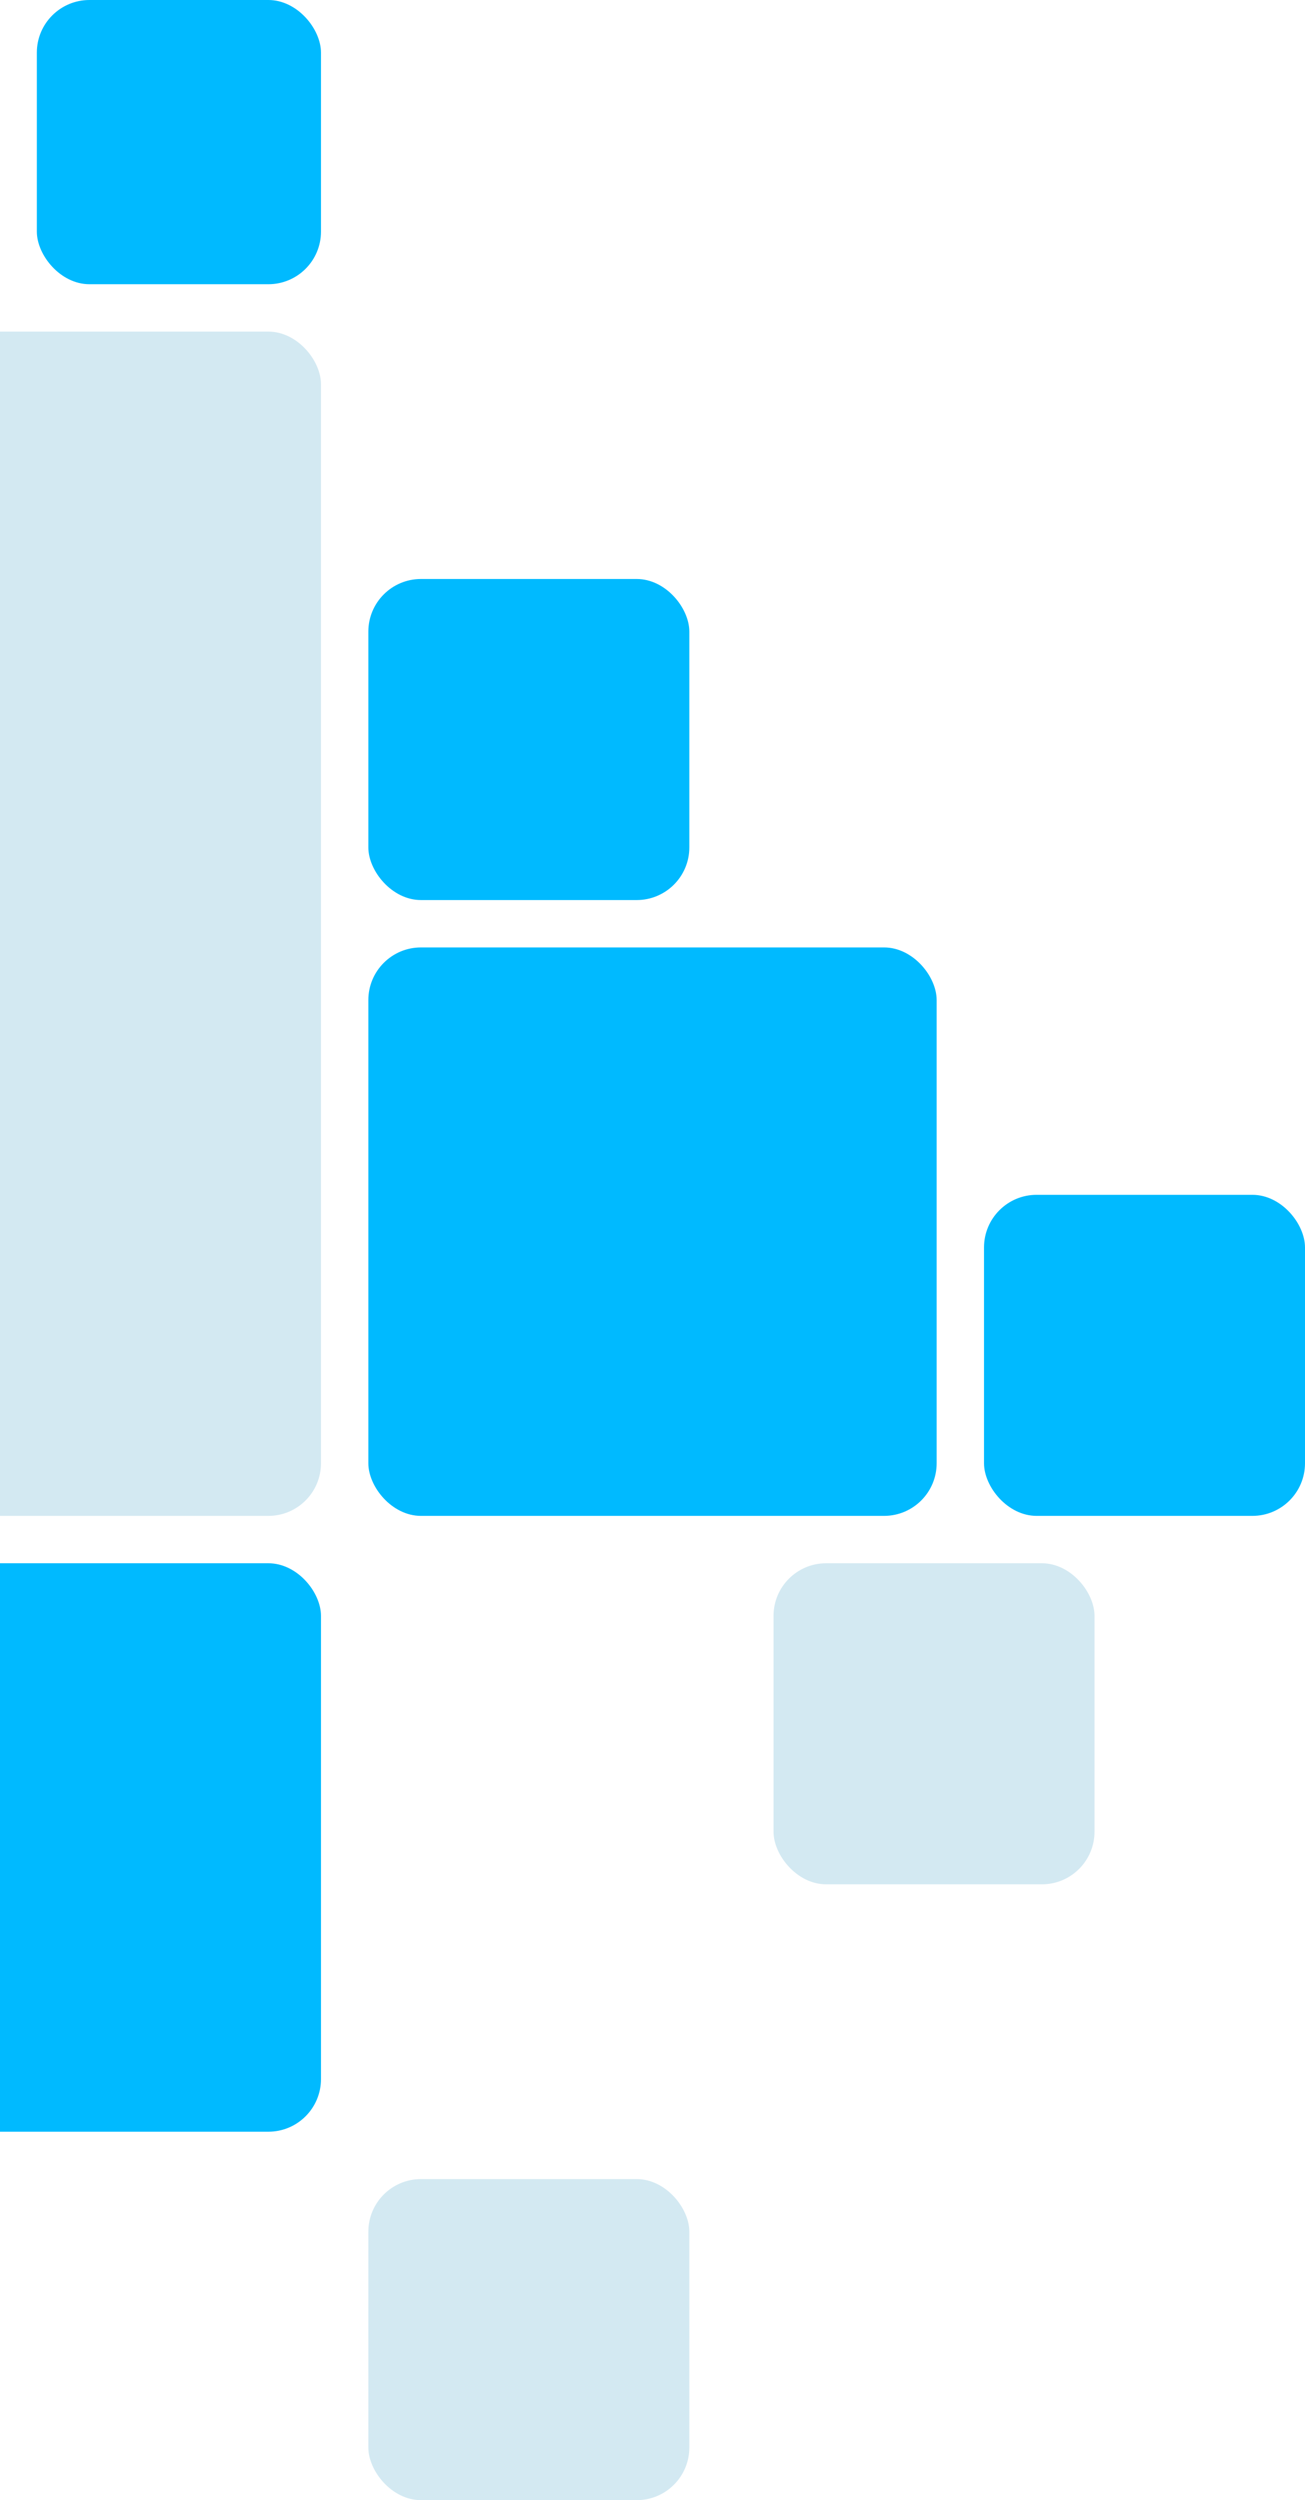 <svg width="248" height="475" viewBox="0 0 248 475" fill="none" xmlns="http://www.w3.org/2000/svg">
<rect x="7" width="54" height="54" rx="10" fill="#00BAFF"/>
<rect x="-47" y="297" width="108" height="108" rx="10" fill="#00BAFF"/>
<rect x="-47" y="63" width="108" height="225" rx="10" fill="#D3E9F2"/>
<rect x="70" y="110" width="61" height="61" rx="10" fill="#00BAFF"/>
<rect x="187" y="227" width="61" height="61" rx="10" fill="#00BAFF"/>
<rect x="70" y="414" width="61" height="61" rx="10" fill="#D3E9F2"/>
<rect x="147" y="297" width="61" height="61" rx="10" fill="#D3E9F2"/>
<rect x="70" y="180" width="108" height="108" rx="10" fill="#00BAFF"/>
</svg>
